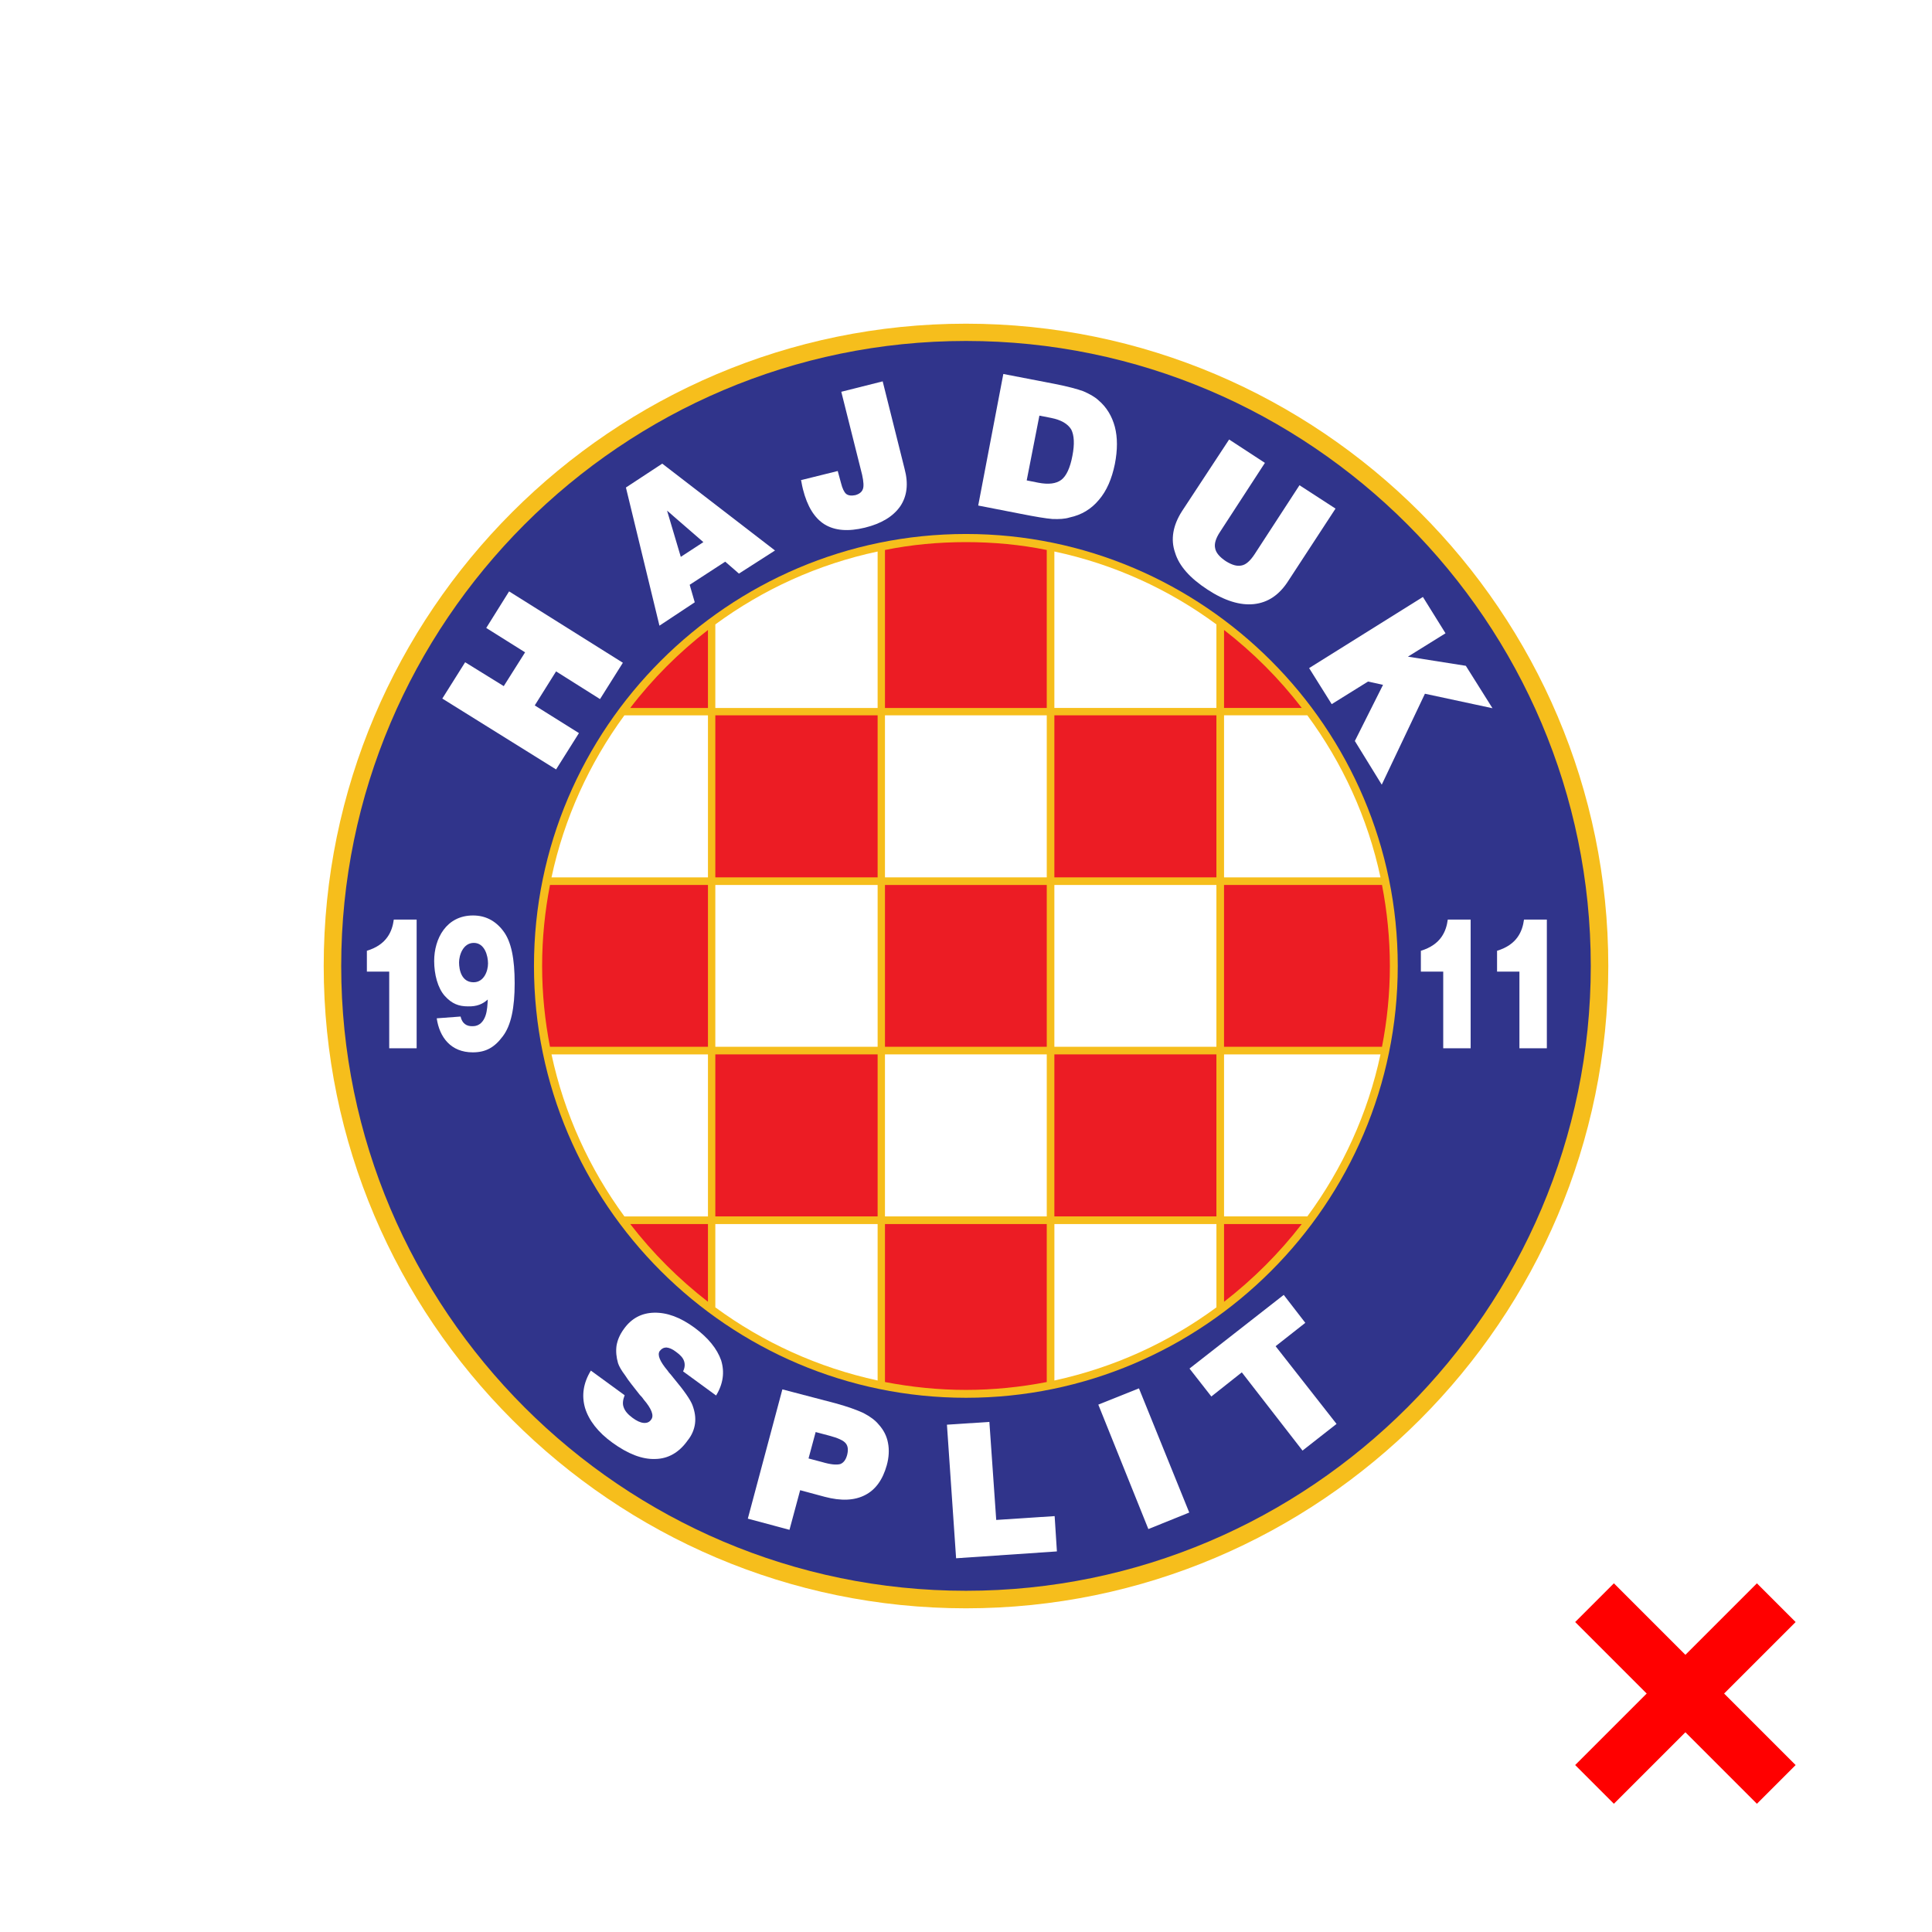 <?xml version="1.0" encoding="utf-8"?>
<!-- Generator: Adobe Illustrator 16.0.0, SVG Export Plug-In . SVG Version: 6.00 Build 0)  -->
<!DOCTYPE svg PUBLIC "-//W3C//DTD SVG 1.1//EN" "http://www.w3.org/Graphics/SVG/1.1/DTD/svg11.dtd">
<svg version="1.1" id="Layer_1" xmlns="http://www.w3.org/2000/svg" xmlns:xlink="http://www.w3.org/1999/xlink" x="0px" y="0px"
	 width="200px" height="200px" viewBox="0 0 200 200" enable-background="new 0 0 200 200" xml:space="preserve">
<rect fill="#FFFFFF" width="200" height="200"/>
<line fill="none" stroke="#FF0000" stroke-width="5.669" stroke-miterlimit="10" x1="165.066" y1="165.908" x2="183.879" y2="184.723"/>
<line fill="none" stroke="#FF0000" stroke-width="5.669" stroke-miterlimit="10" x1="183.879" y1="165.909" x2="165.064" y2="184.721"/>
<g>
	<path fill="#F6BE1C" d="M100,33.508c36.625,0,66.49,29.867,66.49,66.492c0,36.598-29.865,66.492-66.49,66.492
		S33.51,136.598,33.51,100C33.51,63.375,63.375,33.508,100,33.508z"/>
	<path fill="#30348B" d="M100,35.296c35.624,0,64.677,29.078,64.677,64.704c0,35.6-29.053,64.677-64.677,64.677
		S35.322,135.6,35.322,100C35.322,64.375,64.376,35.296,100,35.296z"/>
	<path fill="#F6BE1C" d="M100,55.278c24.609,0,44.695,20.087,44.695,44.723c0,24.608-20.086,44.697-44.695,44.697
		c-24.609,0-44.723-20.089-44.723-44.698C55.277,75.365,75.391,55.278,100,55.278z"/>
	<path fill="#EC1C24" d="M65.242,73.288c2.312-3.023,5.022-5.731,8.045-8.072v8.072H65.242z"/>
	<path fill="#FFFFFF" d="M57.092,90.825c1.314-6.151,3.943-11.858,7.546-16.774h8.649v16.774H57.092z"/>
	<path fill="#EC1C24" d="M56.934,108.361c-0.525-2.709-0.814-5.494-0.814-8.361c0-2.866,0.289-5.68,0.814-8.388h16.354v16.75H56.934
		z"/>
	<path fill="#FFFFFF" d="M64.638,125.924c-3.603-4.918-6.231-10.623-7.546-16.773h16.195v16.773H64.638z"/>
	<path fill="#EC1C24" d="M73.287,134.758c-3.022-2.34-5.732-5.049-8.045-8.045h8.045V134.758z"/>
	<path fill="#FFFFFF" d="M74.05,73.288v-8.649c4.942-3.628,10.622-6.231,16.801-7.546v16.195H74.05z"/>
	<rect x="74.05" y="74.05" fill="#EC1C24" width="16.801" height="16.774"/>
	<rect x="74.05" y="91.613" fill="#FFFFFF" width="16.801" height="16.749"/>
	<rect x="74.05" y="109.15" fill="#EC1C24" width="16.801" height="16.772"/>
	<path fill="#FFFFFF" d="M90.851,142.908c-6.179-1.342-11.858-3.945-16.801-7.572v-8.623h16.801V142.908z"/>
	<path fill="#EC1C24" d="M134.757,126.713c-2.312,2.996-5.021,5.705-8.044,8.045v-8.045H134.757z"/>
	<path fill="#FFFFFF" d="M142.908,109.15c-1.314,6.149-3.945,11.854-7.573,16.772h-8.622V109.15H142.908z"/>
	<path fill="#EC1C24" d="M143.064,91.613c0.526,2.708,0.815,5.521,0.815,8.388s-0.289,5.651-0.815,8.36h-16.353V91.613H143.064z"/>
	<path fill="#FFFFFF" d="M135.335,74.05c3.628,4.916,6.259,10.623,7.573,16.774h-16.195V74.05H135.335z"/>
	<path fill="#EC1C24" d="M126.713,65.215c3.021,2.341,5.732,5.049,8.044,8.072h-8.044V65.215z"/>
	<path fill="#FFFFFF" d="M125.924,126.713v8.623c-4.916,3.627-10.597,6.23-16.773,7.572v-16.195H125.924z"/>
	<rect x="109.148" y="109.15" fill="#EC1C24" width="16.774" height="16.772"/>
	<rect x="109.148" y="91.613" fill="#FFFFFF" width="16.774" height="16.749"/>
	<rect x="109.148" y="74.05" fill="#EC1C24" width="16.774" height="16.774"/>
	<path fill="#FFFFFF" d="M109.148,57.092c6.179,1.314,11.858,3.918,16.774,7.546v8.649h-16.774V57.092z"/>
	<path fill="#EC1C24" d="M108.359,126.713v16.354c-2.707,0.525-5.521,0.816-8.359,0.816c-2.866,0-5.653-0.291-8.388-0.816v-16.354
		H108.359z"/>
	<rect x="91.612" y="109.15" fill="#FFFFFF" width="16.748" height="16.772"/>
	<rect x="91.612" y="91.613" fill="#EC1C24" width="16.748" height="16.749"/>
	<rect x="91.612" y="74.05" fill="#FFFFFF" width="16.748" height="16.774"/>
	<path fill="#EC1C24" d="M100,56.12c2.839,0,5.652,0.263,8.359,0.814v16.354H91.612V56.934C94.347,56.382,97.134,56.12,100,56.12z"
		/>
	<path fill="#FFFFFF" d="M45.209,105.416l2.47-0.184c0.158,0.711,0.605,1.024,1.264,1c0.683,0,1.104-0.476,1.314-1.08
		c0.184-0.523,0.211-1.182,0.235-1.682c-0.524,0.473-1.131,0.735-2.052,0.709c-0.945,0-1.655-0.263-2.392-1.076
		c-0.734-0.814-1.103-2.237-1.103-3.628c0-2.314,1.261-4.706,4.021-4.706c1.262,0,2.313,0.525,3.129,1.604
		c0.841,1.104,1.183,2.891,1.183,5.417c0,2.522-0.367,4.362-1.235,5.494c-0.842,1.131-1.736,1.655-3.102,1.655
		C46.68,108.939,45.498,107.389,45.209,105.416z"/>
	<path fill="#FFFFFF" d="M43.131,108.518h-2.839v-7.939h-2.313v-2.155c2.077-0.631,2.629-2.024,2.787-3.232h2.365V108.518z"/>
	<path fill="#30348B" d="M50.52,99.737c0-0.788-0.342-2.129-1.472-2.129c-1.105,0-1.526,1.262-1.526,2.023
		c0,0.789,0.263,2.053,1.5,2.053C50.098,101.684,50.52,100.525,50.52,99.737z"/>
	<path fill="#FFFFFF" d="M152.241,108.518h-2.839v-7.939h-2.314v-2.155c2.077-0.631,2.628-2.024,2.786-3.232h2.367V108.518z"/>
	<path fill="#FFFFFF" d="M160.129,108.518h-2.839v-7.939h-2.315v-2.155c2.08-0.631,2.629-2.024,2.789-3.232h2.365V108.518
		L160.129,108.518z"/>
	<polygon fill="#FFFFFF" points="57.565,79.651 45.787,72.315 48.152,68.555 52.148,71.027 54.357,67.53 50.335,65.006 
		52.701,61.22 64.479,68.608 62.114,72.369 57.565,69.502 55.357,73.025 59.932,75.89 	"/>
	<polygon fill="#FFFFFF" points="68.266,64.77 64.795,50.467 68.556,47.996 80.228,56.987 76.495,59.379 75.074,58.144 
		71.395,60.537 71.92,62.35 	"/>
	<polygon fill="#30348B" points="70.475,57.645 72.813,56.12 69.054,52.86 	"/>
	<path fill="#FFFFFF" d="M82.91,49.705l3.812-0.946l0.344,1.262c0.13,0.525,0.313,0.92,0.524,1.104
		c0.238,0.185,0.552,0.211,0.946,0.133c0.395-0.106,0.685-0.316,0.79-0.632c0.104-0.263,0.077-0.763-0.079-1.473l-2.157-8.597
		l4.285-1.078l2.264,9.044c0.418,1.552,0.262,2.839-0.448,3.892c-0.736,1.051-1.945,1.788-3.655,2.209
		c-1.734,0.42-3.103,0.314-4.18-0.342c-1.052-0.658-1.789-1.867-2.234-3.629c-0.052-0.184-0.106-0.473-0.185-0.895L82.91,49.705z"/>
	<path fill="#FFFFFF" d="M101.264,52.333l2.6-13.619l5.312,1.025c1.342,0.263,2.315,0.526,2.973,0.763
		c0.604,0.263,1.154,0.552,1.576,0.945c0.842,0.711,1.394,1.658,1.683,2.735c0.288,1.104,0.288,2.392,0,3.865
		c-0.314,1.524-0.841,2.761-1.655,3.706c-0.789,0.947-1.789,1.552-3.023,1.814c-0.5,0.158-1.08,0.184-1.789,0.158
		c-0.684-0.053-1.76-0.236-3.233-0.526L101.264,52.333z"/>
	<path fill="#30348B" d="M106.284,49.731l1.184,0.236c1.076,0.211,1.866,0.105,2.392-0.289c0.525-0.395,0.92-1.236,1.156-2.498
		c0.237-1.209,0.185-2.13-0.129-2.734c-0.369-0.578-1.027-0.973-2.08-1.184l-1.209-0.236L106.284,49.731z"/>
	<path fill="#FFFFFF" d="M127.238,45.497l3.705,2.42l-4.651,7.151c-0.449,0.683-0.604,1.236-0.501,1.683
		c0.081,0.474,0.475,0.92,1.104,1.341c0.633,0.395,1.158,0.552,1.631,0.446c0.447-0.078,0.894-0.473,1.343-1.156l4.653-7.151
		l3.73,2.419l-4.861,7.44c-0.945,1.499-2.132,2.287-3.576,2.445c-1.42,0.157-3.051-0.342-4.812-1.499
		c-1.813-1.183-2.946-2.445-3.364-3.838c-0.475-1.368-0.213-2.813,0.707-4.26L127.238,45.497z"/>
	<polygon fill="#FFFFFF" points="135.52,69.161 137.857,72.893 141.619,70.553 143.171,70.895 140.253,76.707 143.038,81.228 
		147.508,71.815 154.502,73.315 151.742,68.924 145.747,67.977 149.639,65.558 147.299,61.797 	"/>
	<path fill="#FFFFFF" d="M77.414,157.211l3.577-13.383l5.521,1.445c1.235,0.342,2.183,0.684,2.867,1
		c0.656,0.342,1.21,0.735,1.576,1.184c0.526,0.578,0.842,1.209,0.972,1.92c0.133,0.684,0.105,1.471-0.13,2.312
		c-0.422,1.498-1.157,2.522-2.234,3.076c-1.105,0.577-2.497,0.631-4.182,0.186l-2.549-0.686l-1.105,4.102L77.414,157.211z"/>
	<path fill="#FFFFFF" d="M61.167,141.883l3.497,2.551c-0.185,0.474-0.236,0.896-0.105,1.236c0.131,0.393,0.421,0.734,0.92,1.104
		c0.422,0.314,0.816,0.498,1.157,0.525c0.341,0.025,0.605-0.078,0.788-0.367c0.291-0.395,0.026-1.104-0.788-2.053
		c-0.157-0.236-0.289-0.367-0.395-0.473c-0.63-0.814-1.183-1.471-1.524-2.025c-0.396-0.525-0.632-0.945-0.736-1.262
		c-0.184-0.631-0.236-1.234-0.158-1.812c0.105-0.604,0.342-1.158,0.763-1.736c0.788-1.104,1.84-1.653,3.13-1.682
		c1.339-0.027,2.706,0.473,4.18,1.551c1.42,1.052,2.339,2.183,2.76,3.392c0.368,1.209,0.212,2.42-0.526,3.629l-3.418-2.498
		c0.185-0.369,0.211-0.735,0.106-1.051c-0.106-0.343-0.396-0.658-0.841-0.974c-0.368-0.289-0.71-0.42-0.974-0.444
		c-0.315,0-0.526,0.129-0.71,0.366c-0.263,0.394,0,1.052,0.814,2.023c0.053,0.078,0.106,0.156,0.132,0.184
		c0.133,0.132,0.289,0.343,0.525,0.632c1.079,1.288,1.71,2.209,1.92,2.762c0.263,0.709,0.342,1.313,0.263,1.92
		c-0.079,0.578-0.314,1.183-0.762,1.733c-0.869,1.234-1.999,1.894-3.34,1.919c-1.366,0.055-2.839-0.525-4.442-1.683
		c-1.498-1.078-2.445-2.313-2.841-3.604C60.194,144.459,60.379,143.172,61.167,141.883z"/>
	<path fill="#30348B" d="M83.699,150.979l1.393,0.369c0.895,0.264,1.501,0.316,1.893,0.211c0.343-0.131,0.578-0.447,0.711-0.947
		c0.133-0.524,0.079-0.92-0.133-1.184c-0.235-0.313-0.841-0.578-1.734-0.813l-1.393-0.369L83.699,150.979z"/>
	<polygon fill="#FFFFFF" points="98.975,161.312 98.027,147.484 102.42,147.195 103.129,157.344 109.176,156.947 109.411,160.602 	
		"/>
	<polygon fill="#FFFFFF" points="118.878,158.289 113.697,145.406 117.904,143.723 123.111,156.578 	"/>
	<polygon fill="#FFFFFF" points="134.836,150.164 128.552,142.066 125.398,144.564 123.137,141.672 132.891,134.047 
		135.125,136.939 132.05,139.359 138.359,147.404 	"/>
</g>
</svg>
